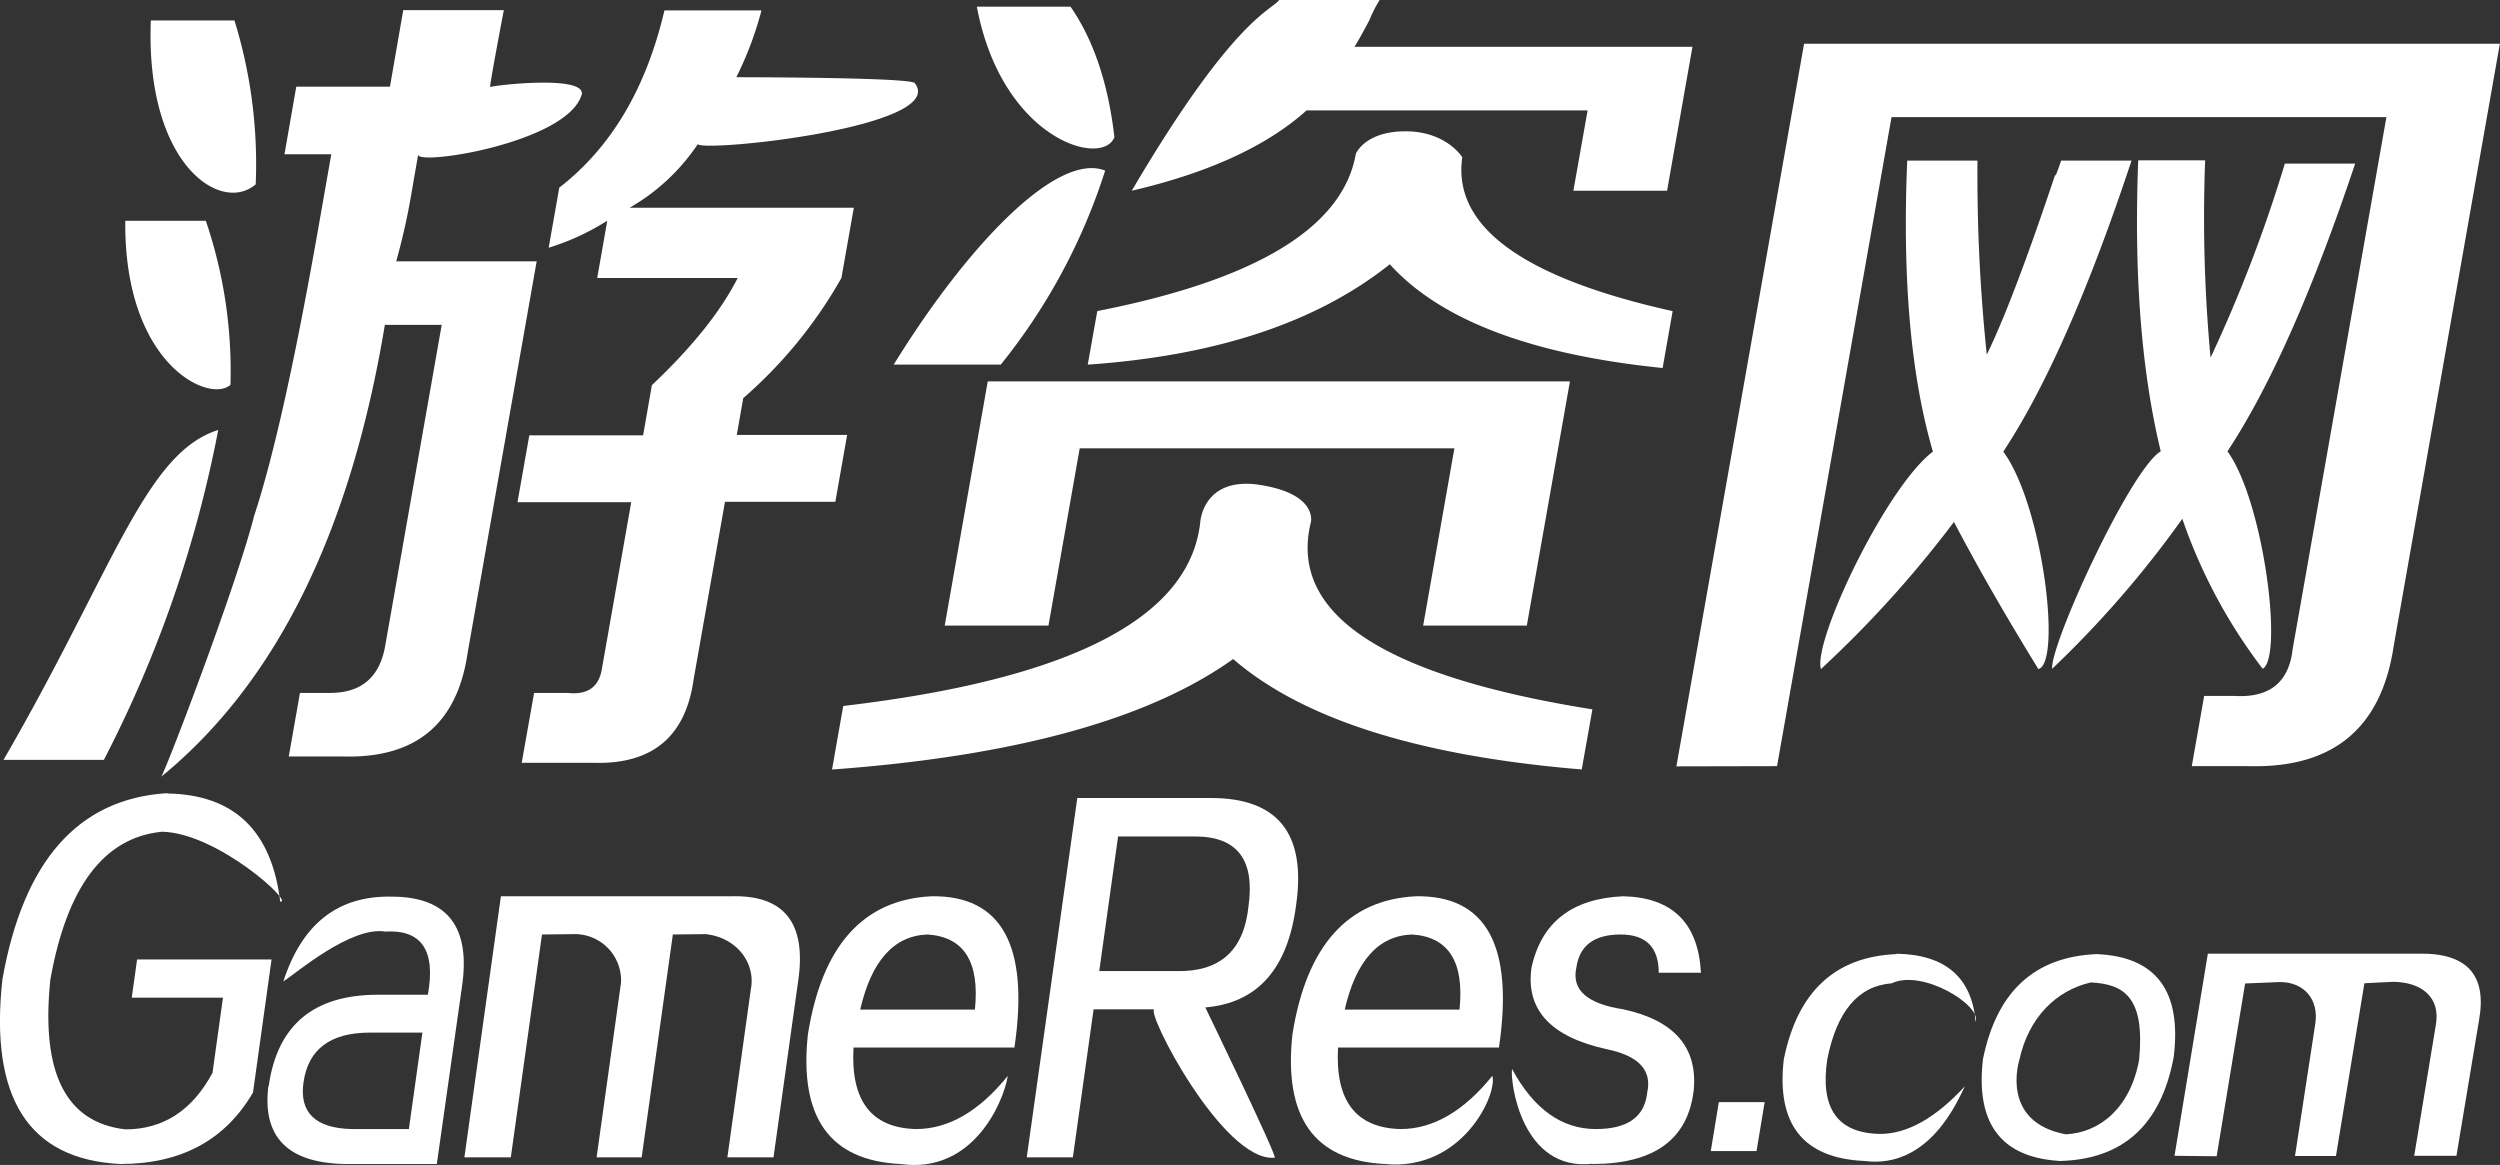 <?xml version="1.0" encoding="UTF-8"?> <svg xmlns="http://www.w3.org/2000/svg" id="图层_1" data-name="图层 1" viewBox="0 0 332.8 155.08"><rect x="0" y="0" width="332.8" height="155.08" fill="#333333" stroke="none"/> <defs> <style>.cls-1{fill:#fff;}</style> </defs> <path class="cls-1" d="M295.54,508.05q-17.71,1.11-21.9,24.79-2.61,23.68,15.7,24.57,12.12,0,17.66-9.52l2.47-17.71h-17.9l-.71,5.09H303l-1.39,10q-4.05,7.53-11.59,7.53-11.92-1.34-10-19.92,3.3-18.58,14.87-19.7c7.45.16,17.67,9.6,15.73,9.3q-1.71-14.16-15-14.39Z" transform="translate(-273.32 -402.46)"></path> <path class="cls-1" d="M320.05,552.76q-7.17-.22-6.33-6.2.93-6.63,8.83-6.64h7l-1.8,12.84Zm-11-5.75q-1.26,10.17,10.13,10.4h12.29L334.79,534q1.88-12.18-9.36-12.18-10.68-.21-14.39,11.29c1.7-1.1,9-7.38,13.57-6.64q7.26-.43,5.67,8.41h-6.67q-12.83,0-14.52,12.18Z" transform="translate(-273.32 -402.46)"></path> <path class="cls-1" d="M341.32,556.52l4.15-29.66,4.38-.05a6.16,6.16,0,0,1,6.14,6.47l-3.25,23.24h6l4.15-29.66,4.38-.05c4.17.47,6.68,3.9,6,7.36l-3.12,22.35h6.14l3.25-23.24q1.82-11.73-8.75-11.51H340l-4.86,34.75Z" transform="translate(-273.32 -402.46)"></path> <path class="cls-1" d="M397.31,521.77q-13.62.68-16.44,18.37-1.8,16.61,12.33,17.27c9.74,1.38,13.76-8.41,14.28-11.73q-5.73,7.08-12.22,7.08-8.92-.22-8.32-10.85h21.42q3-20.35-11.05-20.14Zm-.54,5.09q7.31.45,6.33,10H387.83q2.24-9.74,8.94-10Z" transform="translate(-273.32 -402.46)"></path> <path class="cls-1" d="M443,556.57c.44-.05-9.23-20-9.23-20q10.47-.89,12.1-13.72,2-14.16-11.36-14.16H416.73L410,556.52h6.14l2.76-19.7H427C425.73,537,436.16,557.24,443,556.57Zm-10.61-42.76q8.43,0,7.13,9.29-.9,8.85-9.64,8.63H419.65l2.51-17.92Z" transform="translate(-273.32 -402.46)"></path> <path class="cls-1" d="M461.81,521.77q-13.62.68-16.44,18.37-1.8,16.61,12.33,17.27c10.27,1,15-9.3,14.28-11.73q-5.73,7.08-12.22,7.08-8.92-.22-8.32-10.85h21.42q3-20.35-11.05-20.14Zm-.54,5.09q7.32.45,6.34,10H452.33q2.24-9.74,8.94-10Z" transform="translate(-273.32 -402.46)"></path> <path class="cls-1" d="M485.3,557.41q12.29,0,13.48-9.74.86-8.64-9.37-10.85-7.21-1.1-6.25-5.53.61-4.42,5.88-4.43c3.4,0,5.09,1.7,5.09,5.09h5.62q-.54-9.94-10.34-10.18-10.25.45-12.22,9.52-1.17,8.41,10.07,10.85,6.32,1.32,5.34,5.75c-.34,3.25-2.61,4.87-6.83,4.87q-6.84,0-11.17-8c-.26,1.74,1.28,13.68,10.7,12.62Z" transform="translate(-273.32 -402.46)"></path> <path class="cls-1" d="M507.15,555.69l1.08-6.51h-6.1l-1.07,6.51Z" transform="translate(-273.32 -402.46)"></path> <path class="cls-1" d="M525.78,529.47q-12.27.51-15,14-1.51,13,10.75,13.54c8.67,1.11,12.46-8.17,13.35-9.94q-5.86,6.35-11.31,6.34-8.48-.16-7-9.94,1.9-9.59,8.56-10.11c4.12-1.95,12,2.94,11.19,5.14q-.78-8.91-10.54-9.08Z" transform="translate(-273.32 -402.46)"></path> <path class="cls-1" d="M542.14,543.54c1.22-5.62,4.9-9.25,9.52-10.3,4.45.23,7.22,2,6.42,10.3-1.16,6.4-5.23,9.7-9.76,9.92C539.46,551.81,542.14,543.54,542.14,543.54Zm20.52-.19q1.73-13.36-10.22-13.88-12.44.51-15.15,14-1.49,12.86,10.28,13.54,12.55-.34,15.09-13.71Z" transform="translate(-273.32 -402.46)"></path> <path class="cls-1" d="M568.4,556.38l3.79-23,4.64-.19c3.21,0,5.23,2.32,4.69,5.63l-2.69,17.53h5.45l3.79-23,3.76-.19c3.85,0,6.46,2.08,5.73,5.85l-2.86,17.31h5.62l3-18q1.65-9.07-8-8.91H567.23l-4.44,26.91Z" transform="translate(-273.32 -402.46)"></path> <path class="cls-1" d="M317.42,423l-1.8,10.24q-4.64,26.28-8.46,37.86c-2.39,9.36-11.48,33.15-12.36,34.74q22.89-18.72,29.75-60.13h7.57l-7.53,42.76q-1.11,6.24-7.34,6.23h-4l-1.49,8.46h7.13q14.61.45,16.68-13.8l9.19-52.11h-18.7a86.28,86.28,0,0,0,1.93-8.46l1-5.79c-.48,1.63,20-1.52,21.78-8,.41-2.61-12-1.15-12.19-.95s1.81-10.24,1.81-10.24H327L325.23,414H312.76L311.19,423Zm36.73,8.9-1.33,7.57h18.7q-3.4,6.69-11.42,14.26l-1.17,6.68H343.78l-1.57,8.9h15.14l-3.92,22.27c-.42,2.38-1.94,3.41-4.56,3.12h-4.45L342.77,504h9.35q11.94.45,13.54-11.13l4.17-23.61h14.69l1.57-8.9H371.4l.86-4.9a60.71,60.71,0,0,0,13.07-16l1.65-9.35H357.14a27.14,27.14,0,0,0,9.07-8.46c.85,1.1,33.42-2.3,28.88-8.13-.6-.78-23.75-.78-23.75-.78a45.71,45.71,0,0,0,3.35-8.9H361.77q-3.64,15.58-14,23.6l-1.41,8a32.31,32.31,0,0,0,7.75-3.57Zm-67,71.71a161.39,161.39,0,0,0,15.22-43.91c-9.76,3.05-14,18.77-28.58,43.91ZM307.36,427a64.67,64.67,0,0,0-2.83-21.82H293.4C292.64,424.3,302.71,431,307.36,427ZM304,453.68a62.18,62.18,0,0,0-3.28-21.83H290C289.8,451,301.22,456.22,304,453.68Z" transform="translate(-273.32 -402.46)"></path> <path class="cls-1" d="M412.89,485.74l4.16-23.6h49.88l-4.16,23.6h13.8l5.74-32.51h-77.5l-5.73,32.51Zm24.6,4.46q13.89,12,46.39,14.69l1.42-8q-42-6.69-37.47-24.94s.91-3.72-6.73-4.93-8,4.93-8,4.93q-2.06,19.15-47.53,24.49l-1.49,8.46q36.54-2.67,53.37-14.69Zm20.84-52.56q10.07,11.14,36.32,13.81l1.33-7.57q-30-6.69-28-20.49s-2.13-3.45-7.56-3.45-6.61,3-6.61,3q-2.6,14.69-34.42,20.93L418.12,451q25.69-1.77,40.21-13.36Zm36.91-9.79,3.38-19.16h-45c.4-.59,1.05-1.78,2-3.56a16.88,16.88,0,0,1,1.36-2.67H443.6c-.91,1.35-6,2.22-19.62,25.39q15.33-3.57,23.27-10.69h37.41l-1.89,10.69ZM406.54,451a79.59,79.59,0,0,0,13.9-25.83C414,422.61,402,435.25,392.29,451Zm15.13-30.28q-1.23-10.7-5.84-17.37H403.36C406.67,421,420.07,424.83,421.67,420.72Z" transform="translate(-273.32 -402.46)"></path> <path class="cls-1" d="M509.88,504.45l15.24-86.4H591l-12.48,70.81q-.75,6.67-7.78,6.24h-4l-1.65,9.35h7.57q16.85.44,19.31-16l14.13-80.17H513.48l-17,96.2ZM540,462.58q8.5-12.9,17.07-38.74H547.7c-.61,1.78-.86,2.38-.76,1.78q-5.66,16.94-9.14,24.05a230.48,230.48,0,0,1-1.24-25.83h-9.35q-1,23.61,3.42,38.74c-6.2,4.67-16,25.2-14.91,28.95a147.51,147.51,0,0,0,17.71-19.59q4.67,8.91,11.24,19.59C547.8,490.7,545.26,469.75,540,462.58Zm23.82,8.91a70.7,70.7,0,0,0,10.71,20c2.77-1.53.13-22.32-4.69-28.95q8.5-12.9,17-38.3h-9.36a191.18,191.18,0,0,1-9.89,25.83,200.47,200.47,0,0,1-.72-26.27h-8.91q-.88,22.71,3,38.74c-4,2.35-14.7,25.6-14.46,28.95a136.89,136.89,0,0,0,17.35-20Z" transform="translate(-273.32 -402.46)"></path> </svg> 